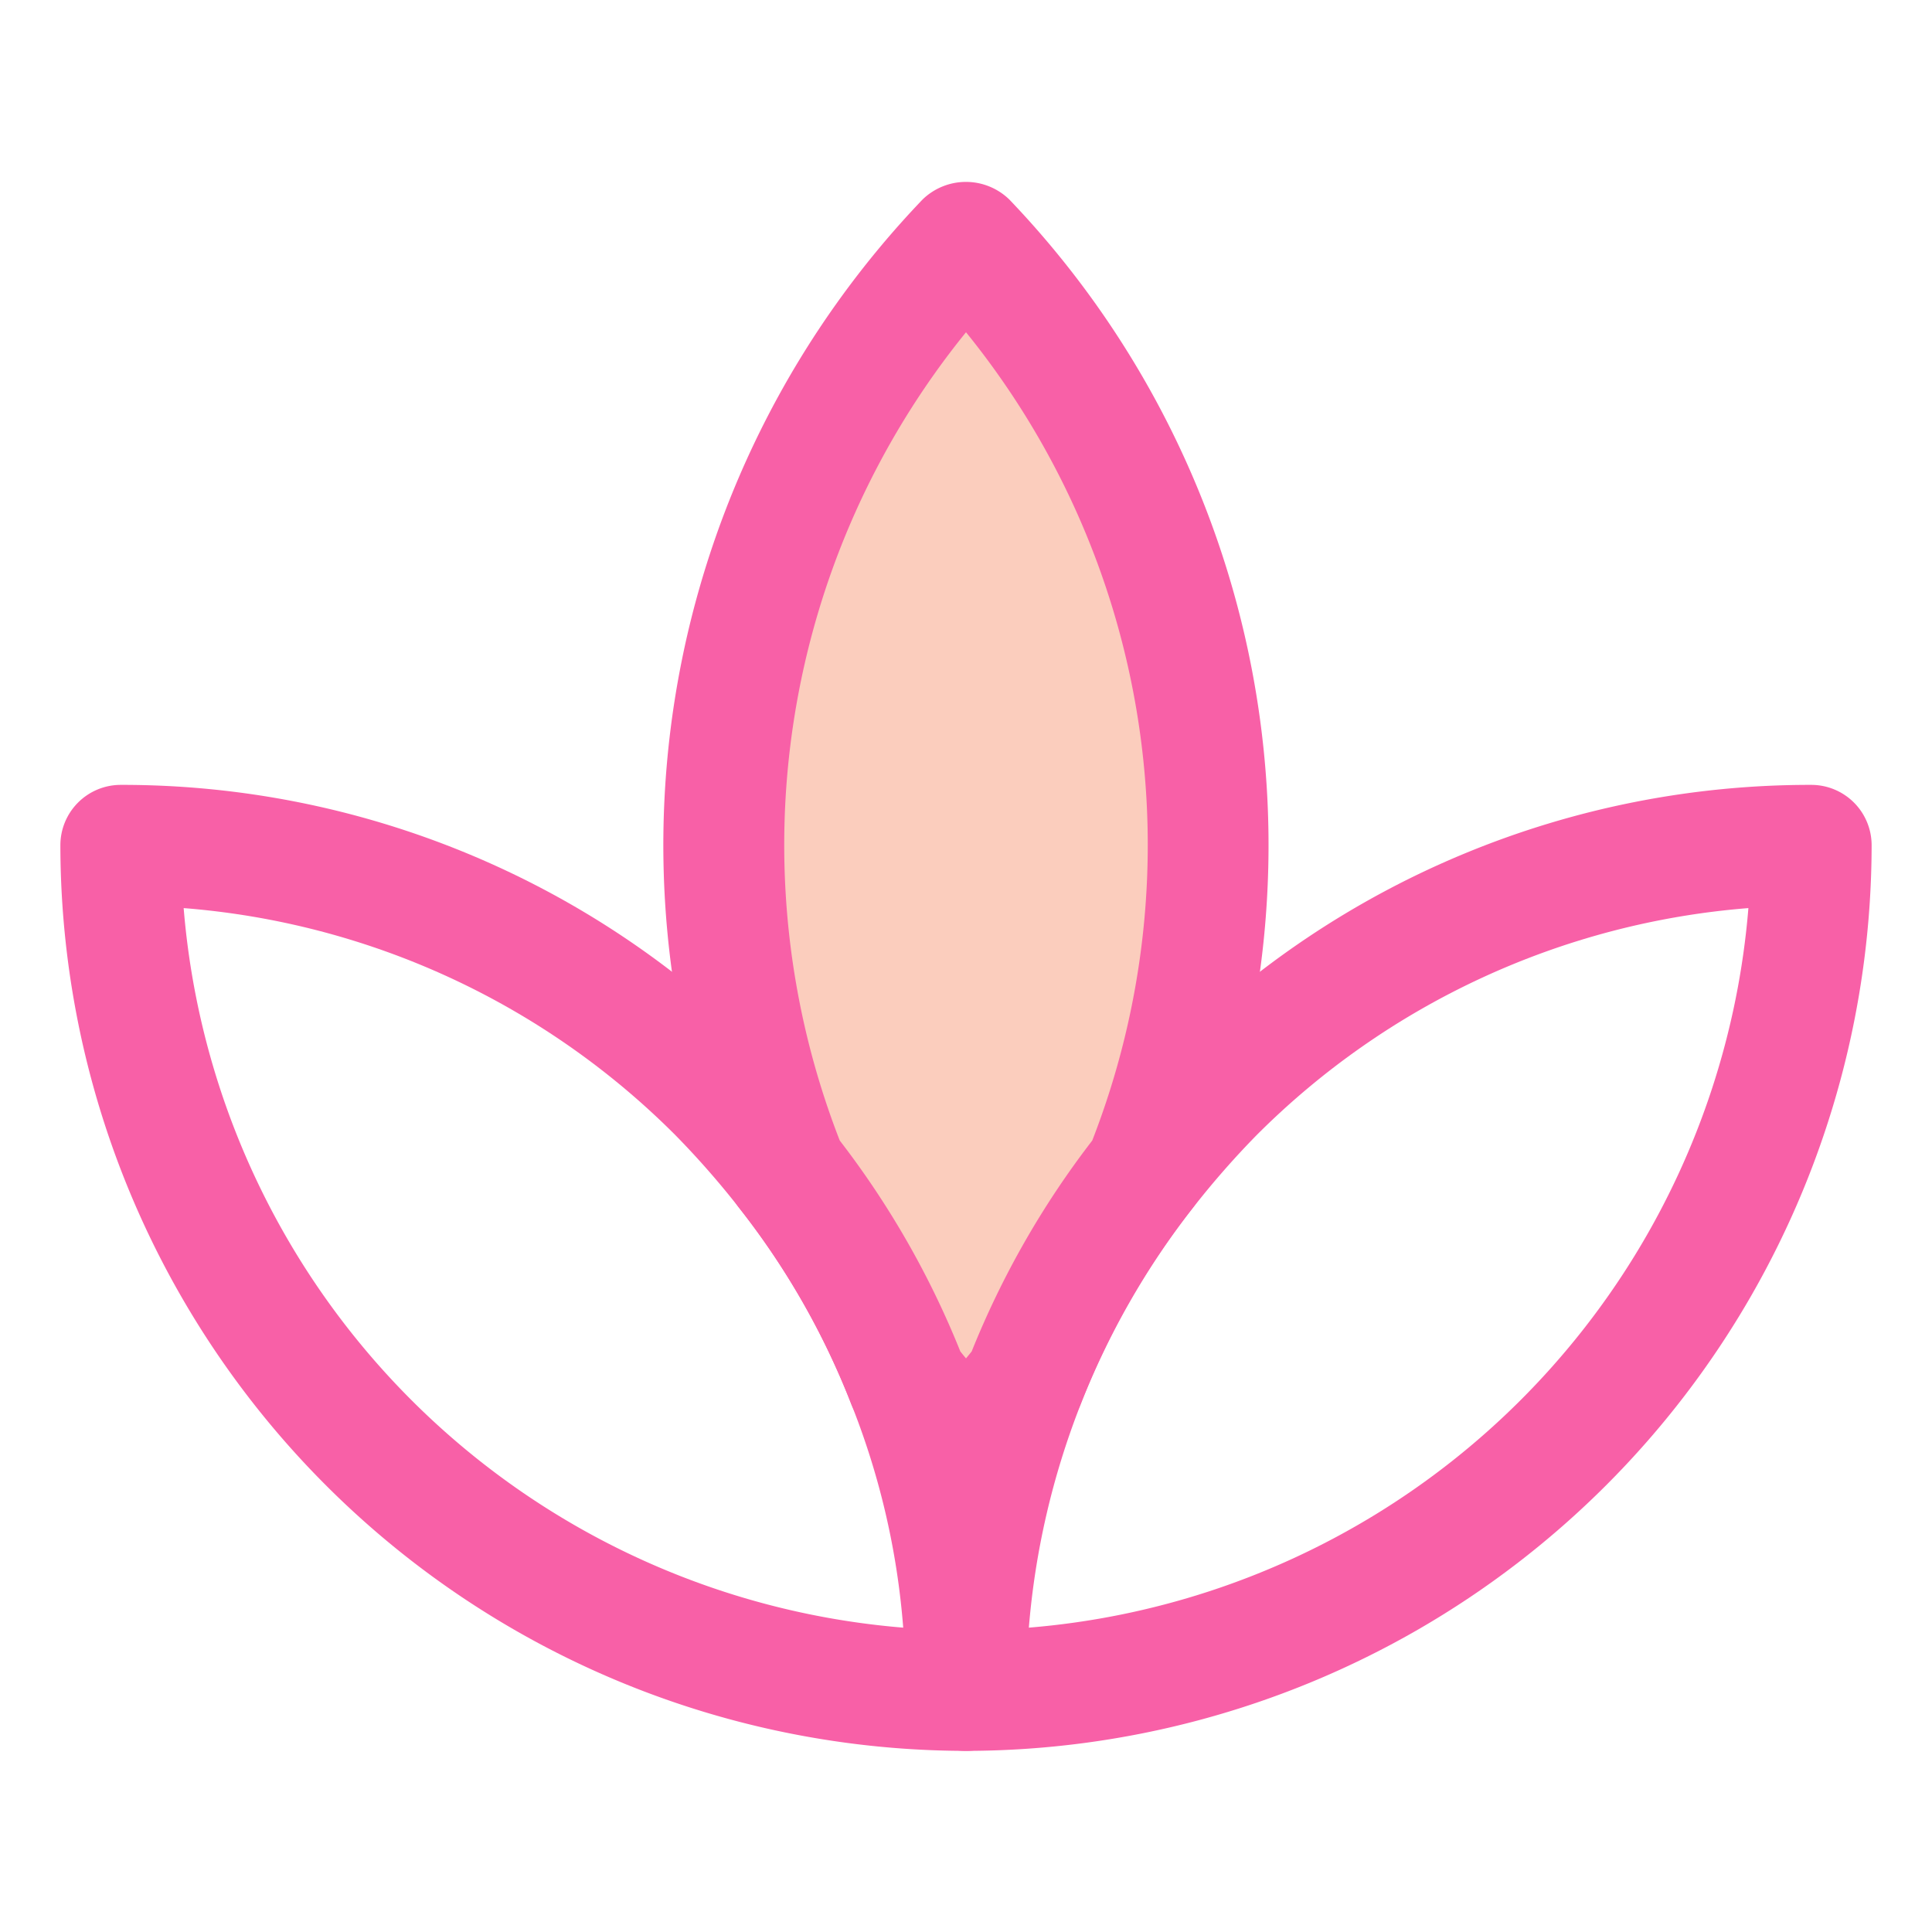 <svg xmlns="http://www.w3.org/2000/svg" viewBox="0 0 32 32"><title>Natural Therapy</title><g id="Natural_Therapy" data-name="Natural Therapy"><path d="M16,29A15.017,15.017,0,0,1,1,14a1,1,0,0,1,1-1,14.937,14.937,0,0,1,10.605,4.392A16.443,16.443,0,0,1,13.82,18.776,14.986,14.986,0,0,1,17,28,1,1,0,0,1,16,29ZM3.042,15.041A13.022,13.022,0,0,0,14.96,26.959a12.645,12.645,0,0,0-.858-3.698,12.702,12.702,0,0,0-1.859-3.254,14.261,14.261,0,0,0-1.059-1.208A12.933,12.933,0,0,0,3.042,15.041Z" style="fill:#f860a7"/><path d="M16,29a1,1,0,0,1-1-1,14.989,14.989,0,0,1,3.182-9.226,16.475,16.475,0,0,1,1.202-1.373A14.947,14.947,0,0,1,30,13a1,1,0,0,1,1,1A15.017,15.017,0,0,1,16,29ZM28.959,15.041a12.949,12.949,0,0,0-8.153,3.768,14.258,14.258,0,0,0-1.046,1.195,13.014,13.014,0,0,0-2.719,6.955A13.022,13.022,0,0,0,28.959,15.041Z" style="fill:#f860a7"/><path d="M18.97,19.39a13.637,13.637,0,0,0-2,3.5c-.3.38-.63.75-.97,1.11-.34-.36-.67-.73-.97-1.11a13.637,13.637,0,0,0-2-3.5A14.503,14.503,0,0,1,16,4,14.503,14.503,0,0,1,18.97,19.39Z" style="fill:#fbcdbd"/><path d="M16,25a1,1,0,0,1-.727-.314c-.405-.429-.741-.814-1.028-1.177a1.003,1.003,0,0,1-.148-.259,12.67,12.67,0,0,0-1.855-3.244,1.01,1.01,0,0,1-.142-.246,15.466,15.466,0,0,1,3.18-16.455,1.031,1.031,0,0,1,1.438,0,15.466,15.466,0,0,1,3.18,16.455,1.01,1.01,0,0,1-.142.246,12.67,12.67,0,0,0-1.855,3.244,1.003,1.003,0,0,1-.148.259c-.287.363-.623.748-1.028,1.177A1,1,0,0,1,16,25Zm-.094-2.616c.031.039.062.077.094.115.032-.038.063-.076.094-.115a14.672,14.672,0,0,1,1.997-3.493A13.486,13.486,0,0,0,16,5.503a13.486,13.486,0,0,0-2.091,13.388A14.672,14.672,0,0,1,15.906,22.384ZM18.97,19.39h0Z" style="fill:#f860a7"/></g></svg>